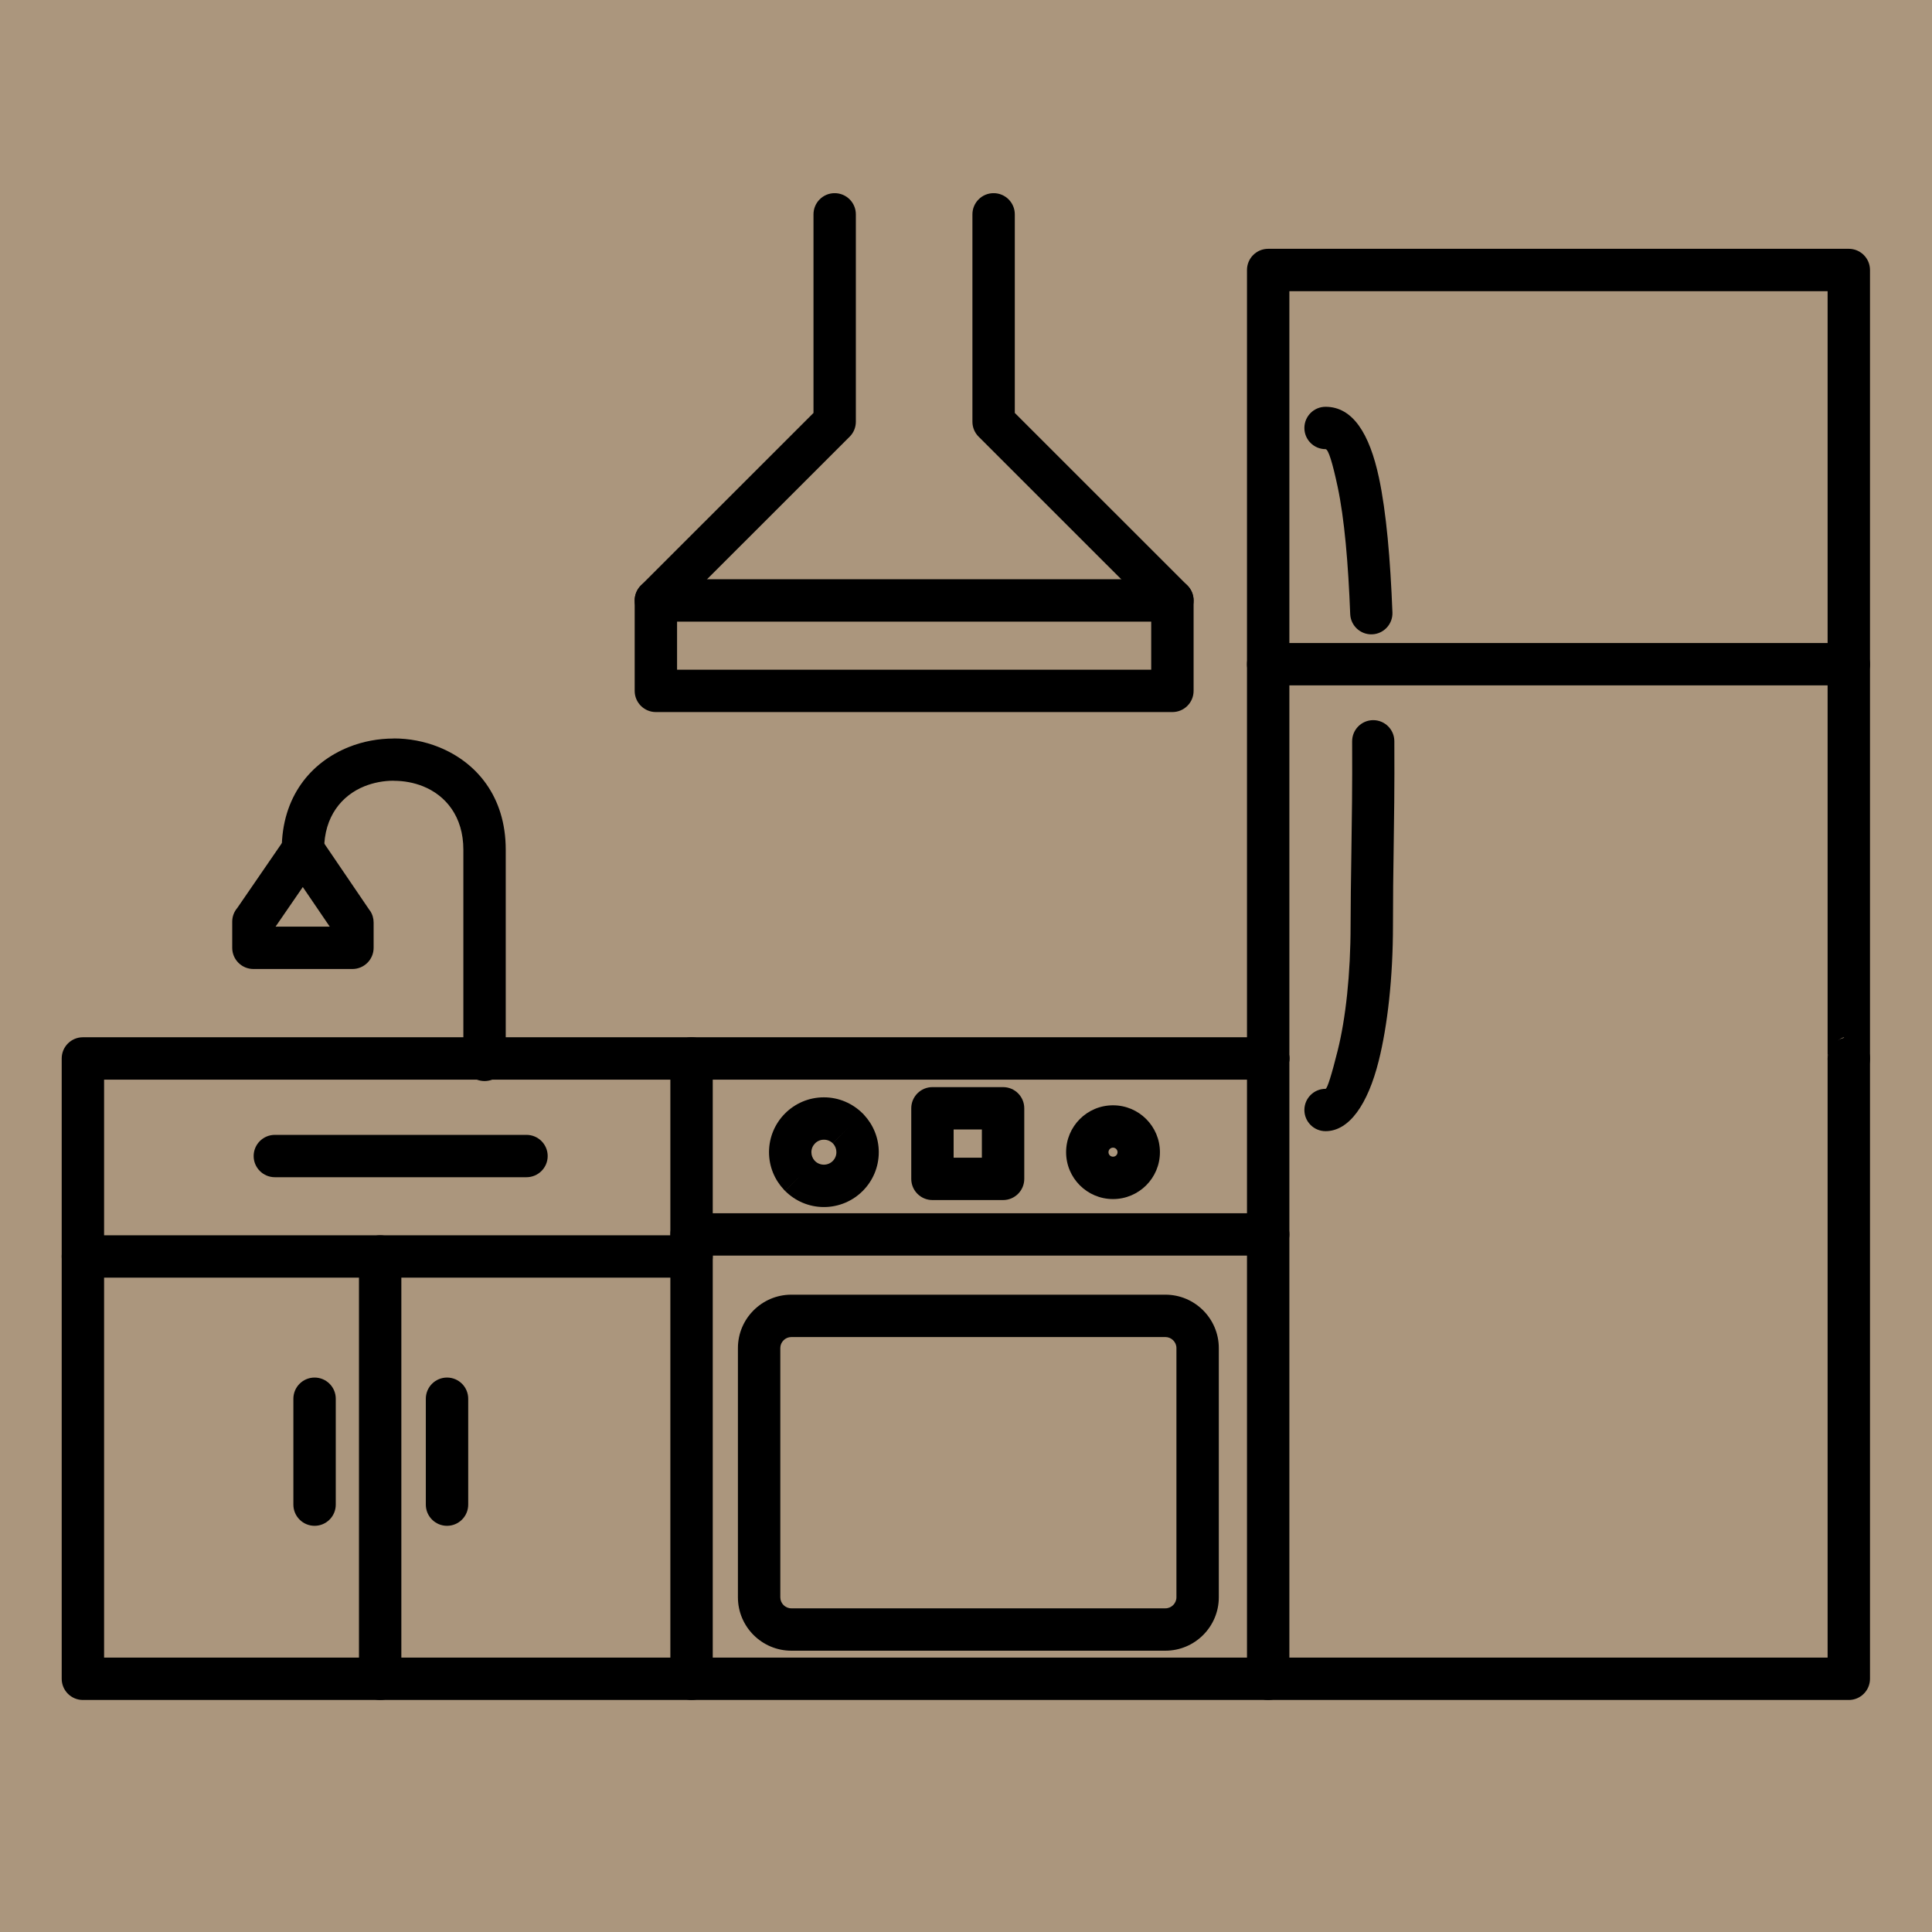 <svg xmlns="http://www.w3.org/2000/svg" xmlns:xlink="http://www.w3.org/1999/xlink" width="500" zoomAndPan="magnify" viewBox="0 0 375 375" height="500" preserveAspectRatio="xMidYMid meet" version="1.0"><defs><clipPath id="7b2682442a"><path d="M 11.973 201 L 362.973 201 L 362.973 330 L 11.973 330 Z M 11.973 201 " clip-rule="nonzero"/></clipPath><clipPath id="99f4aacbe0"><path d="M 242 48 L 362.973 48 L 362.973 210 L 242 210 Z M 242 48 " clip-rule="nonzero"/></clipPath><clipPath id="317a82ec30"><path d="M 11.973 239 L 139 239 L 139 248 L 11.973 248 Z M 11.973 239 " clip-rule="nonzero"/></clipPath><clipPath id="acb8c60941"><path d="M 242 124 L 362.973 124 L 362.973 134 L 242 134 Z M 242 124 " clip-rule="nonzero"/></clipPath><clipPath id="6207965774"><path d="M 123 37.5 L 232 37.5 L 232 139 L 123 139 Z M 123 37.5 " clip-rule="nonzero"/></clipPath></defs><rect x="-37.5" width="450" fill="#ab967d" y="-37.5" height="450" fill-opacity="1"/><rect x="-37.5" width="450" fill="#ab967d" y="-37.5" height="450" fill-opacity="1"/><g clip-path="url(#7b2682442a)"><path fill="#000000" d="M 246.152 209.555 C 248.422 209.555 250.266 207.711 250.266 205.441 C 250.266 203.172 248.422 201.332 246.152 201.332 L 16.09 201.332 C 13.82 201.332 11.977 203.172 11.977 205.441 L 11.977 325.852 C 11.977 328.121 13.82 329.965 16.09 329.965 L 358.852 329.965 C 361.121 329.965 362.965 328.121 362.965 325.852 L 362.965 205.441 C 362.965 203.172 361.121 201.332 358.852 201.332 C 356.578 201.332 354.738 203.172 354.738 205.441 L 354.738 321.742 L 20.203 321.742 L 20.203 209.555 Z M 246.152 209.555 " fill-opacity="1" fill-rule="nonzero"/></g><g clip-path="url(#99f4aacbe0)"><path fill="#000000" d="M 354.738 205.391 L 354.738 56.516 L 250.266 56.516 L 250.266 205.441 C 250.266 207.711 248.422 209.555 246.152 209.555 C 243.879 209.555 242.039 207.711 242.039 205.441 L 242.039 52.406 C 242.039 50.137 243.879 48.293 246.152 48.293 L 358.852 48.293 C 361.121 48.293 362.965 50.137 362.965 52.406 L 362.965 205.441 C 362.965 210.852 354.734 210.852 354.734 205.441 L 354.738 205.391 L 354.738 205.441 C 361.961 198.223 354.777 202.156 354.738 205.391 Z M 354.738 205.391 " fill-opacity="1" fill-rule="nonzero"/></g><path fill="#000000" d="M 138.344 205.441 C 138.344 203.172 136.5 201.332 134.23 201.332 C 131.957 201.332 130.117 203.172 130.117 205.441 L 130.117 325.852 C 130.117 328.121 131.957 329.965 134.23 329.965 C 136.5 329.965 138.344 328.121 138.344 325.852 Z M 138.344 205.441 " fill-opacity="1" fill-rule="nonzero"/><path fill="#000000" d="M 250.266 205.441 C 250.266 203.172 248.422 201.332 246.152 201.332 C 243.879 201.332 242.039 203.172 242.039 205.441 L 242.039 325.852 C 242.039 328.121 243.879 329.965 246.152 329.965 C 248.422 329.965 250.266 328.121 250.266 325.852 Z M 250.266 205.441 " fill-opacity="1" fill-rule="nonzero"/><path fill="#000000" d="M 153.59 312.176 L 226.211 312.176 C 226.789 312.176 227.324 311.934 227.711 311.547 C 228.102 311.156 228.344 310.625 228.344 310.043 L 228.344 261.652 C 228.344 261.07 228.102 260.539 227.711 260.152 C 227.324 259.762 226.789 259.52 226.211 259.52 L 153.59 259.52 C 153.008 259.52 152.473 259.762 152.086 260.152 C 151.699 260.539 151.457 261.07 151.457 261.652 L 151.457 310.043 C 151.457 310.625 151.699 311.156 152.086 311.547 C 152.473 311.934 153.008 312.176 153.59 312.176 Z M 226.211 320.398 L 153.59 320.398 C 150.734 320.398 148.145 319.23 146.27 317.359 C 144.395 315.484 143.23 312.895 143.23 310.043 L 143.23 261.652 C 143.23 258.801 144.395 256.211 146.27 254.336 C 148.145 252.465 150.734 251.297 153.59 251.297 L 226.211 251.297 C 229.062 251.297 231.656 252.465 233.527 254.336 C 235.402 256.211 236.57 258.801 236.57 261.652 L 236.57 310.043 C 236.57 312.895 235.402 315.484 233.527 317.359 C 231.656 319.23 229.062 320.398 226.211 320.398 Z M 226.211 320.398 " fill-opacity="1" fill-rule="nonzero"/><path fill="#000000" d="M 159.918 212.992 C 162.84 212.992 165.5 214.184 167.434 216.109 L 167.441 216.117 L 167.441 216.121 L 167.453 216.113 C 167.547 216.207 167.637 216.305 167.723 216.41 C 169.488 218.316 170.57 220.859 170.57 223.637 C 170.57 226.578 169.379 229.242 167.449 231.168 C 165.523 233.094 162.859 234.285 159.918 234.285 C 156.988 234.285 154.332 233.094 152.402 231.168 L 155.297 228.262 L 152.387 231.168 C 152.297 231.078 152.211 230.98 152.129 230.883 C 150.355 228.98 149.266 226.434 149.266 223.637 C 149.266 220.699 150.461 218.035 152.387 216.109 C 154.312 214.184 156.977 212.992 159.918 212.992 Z M 164.543 219.016 L 161.633 221.906 C 161.207 221.48 160.598 221.215 159.918 221.215 C 159.25 221.215 158.641 221.484 158.203 221.926 C 157.766 222.363 157.492 222.969 157.492 223.637 C 157.492 224.25 157.715 224.809 158.078 225.23 L 158.203 225.352 L 158.195 225.359 C 158.633 225.793 159.242 226.062 159.918 226.062 C 160.59 226.062 161.195 225.793 161.633 225.352 C 162.074 224.914 162.344 224.309 162.344 223.637 C 162.344 223.027 162.129 222.473 161.773 222.055 L 161.633 221.922 Z M 164.543 219.016 " fill-opacity="1" fill-rule="nonzero"/><path fill="#000000" d="M 216.035 214.539 C 218.547 214.539 220.824 215.555 222.473 217.203 C 224.121 218.852 225.141 221.125 225.141 223.637 C 225.141 226.152 224.121 228.426 222.473 230.074 C 220.824 231.719 218.547 232.738 216.035 232.738 C 213.52 232.738 211.242 231.719 209.598 230.074 C 207.949 228.426 206.93 226.152 206.93 223.637 C 206.93 221.125 207.949 218.852 209.598 217.203 C 211.242 215.555 213.52 214.539 216.035 214.539 Z M 216.656 223.016 C 216.5 222.859 216.277 222.758 216.035 222.758 C 215.793 222.758 215.57 222.859 215.414 223.016 C 215.254 223.176 215.156 223.398 215.156 223.637 C 215.156 223.883 215.254 224.102 215.414 224.262 C 215.57 224.418 215.793 224.516 216.035 224.516 C 216.277 224.516 216.5 224.418 216.656 224.262 C 216.812 224.102 216.914 223.883 216.914 223.637 C 216.914 223.398 216.812 223.176 216.656 223.016 Z M 216.656 223.016 " fill-opacity="1" fill-rule="nonzero"/><path fill="#000000" d="M 134.23 235.488 C 131.957 235.488 130.117 237.328 130.117 239.598 C 130.117 241.867 131.957 243.711 134.23 243.711 L 246.152 243.711 C 248.422 243.711 250.266 241.867 250.266 239.598 C 250.266 237.328 248.422 235.488 246.152 235.488 Z M 134.23 235.488 " fill-opacity="1" fill-rule="nonzero"/><path fill="#000000" d="M 180.988 211.008 L 194.695 211.008 C 196.969 211.008 198.809 212.848 198.809 215.117 L 198.809 228.82 C 198.809 231.09 196.969 232.93 194.695 232.93 L 180.988 232.93 C 178.715 232.93 176.875 231.09 176.875 228.82 L 176.875 215.117 C 176.875 212.848 178.715 211.008 180.988 211.008 Z M 190.582 219.227 L 185.098 219.227 L 185.098 224.711 L 190.582 224.711 Z M 190.582 219.227 " fill-opacity="1" fill-rule="nonzero"/><g clip-path="url(#317a82ec30)"><path fill="#000000" d="M 16.09 239.77 C 13.82 239.77 11.977 241.609 11.977 243.879 C 11.977 246.152 13.82 247.992 16.09 247.992 L 134.23 247.992 C 136.5 247.992 138.344 246.152 138.344 243.879 C 138.344 241.609 136.5 239.77 134.23 239.77 Z M 16.09 239.77 " fill-opacity="1" fill-rule="nonzero"/></g><path fill="#000000" d="M 69.676 325.852 C 69.676 328.121 71.52 329.965 73.789 329.965 C 76.059 329.965 77.902 328.121 77.902 325.852 L 77.902 243.879 C 77.902 241.609 76.059 239.77 73.789 239.77 C 71.52 239.77 69.676 241.609 69.676 243.879 Z M 69.676 325.852 " fill-opacity="1" fill-rule="nonzero"/><path fill="#000000" d="M 54.684 164.922 C 54.684 167.191 56.527 169.031 58.797 169.031 C 61.066 169.031 62.91 167.191 62.91 164.922 C 62.91 158.48 66.344 154.383 70.738 152.617 C 72.535 151.898 74.48 151.535 76.426 151.535 L 76.426 151.551 C 78.395 151.551 80.34 151.91 82.105 152.617 C 86.504 154.383 89.938 158.477 89.938 164.922 L 89.938 205.723 C 89.938 207.992 91.777 209.832 94.051 209.832 C 96.32 209.832 98.164 207.992 98.164 205.723 L 98.164 164.922 C 98.164 154.586 92.461 147.938 85.16 145.008 C 82.383 143.891 79.391 143.332 76.426 143.332 L 76.426 143.348 C 73.434 143.348 70.441 143.902 67.688 145.008 C 60.387 147.938 54.684 154.586 54.684 164.922 Z M 54.684 164.922 " fill-opacity="1" fill-rule="nonzero"/><path fill="#000000" d="M 62.402 162.941 L 71.793 176.754 L 71.809 176.742 C 72.289 177.449 72.52 178.254 72.52 179.051 L 72.52 183.973 C 72.52 186.242 70.676 188.082 68.406 188.082 L 49.188 188.082 C 46.918 188.082 45.074 186.242 45.074 183.973 L 45.074 178.898 C 45.074 177.883 45.441 176.953 46.055 176.238 L 55.422 162.609 L 58.797 164.922 L 55.406 162.594 C 56.691 160.723 59.254 160.246 61.125 161.531 C 61.676 161.91 62.102 162.395 62.402 162.941 Z M 64.004 179.859 L 58.773 172.172 L 53.488 179.859 Z M 64.004 179.859 " fill-opacity="1" fill-rule="nonzero"/><g clip-path="url(#acb8c60941)"><path fill="#000000" d="M 246.152 124.812 C 243.879 124.812 242.039 126.652 242.039 128.926 C 242.039 131.195 243.879 133.035 246.152 133.035 L 358.852 133.035 C 361.121 133.035 362.965 131.195 362.965 128.926 C 362.965 126.652 361.121 124.812 358.852 124.812 Z M 246.152 124.812 " fill-opacity="1" fill-rule="nonzero"/></g><path fill="#000000" d="M 257.289 211.34 C 255.02 211.34 253.18 213.18 253.18 215.449 C 253.18 217.719 255.02 219.559 257.289 219.559 C 261.895 219.559 265.504 214.332 267.609 205.91 C 269.316 199.094 270.375 189.77 270.375 179.586 C 270.375 173.621 270.434 169.738 270.496 165.645 C 270.59 159.383 270.691 152.715 270.641 143.859 C 270.633 141.602 268.793 139.773 266.527 139.781 C 264.266 139.789 262.441 141.633 262.449 143.895 C 262.496 152.652 262.395 159.301 262.301 165.547 C 262.223 170.742 262.148 175.711 262.148 179.586 C 262.148 189.129 261.188 197.738 259.641 203.918 C 258.5 208.496 257.621 211.34 257.289 211.34 Z M 262.074 119.172 C 262.156 121.434 264.055 123.203 266.316 123.125 C 268.582 123.043 270.348 121.145 270.27 118.883 C 269.871 108.641 269.086 99.406 267.648 92.699 C 265.828 84.191 262.586 78.957 257.289 78.957 C 255.02 78.957 253.18 80.801 253.18 83.07 C 253.18 85.34 255.02 87.18 257.289 87.18 C 257.844 87.18 258.66 89.93 259.617 94.402 C 260.961 100.668 261.695 109.418 262.074 119.172 Z M 262.074 119.172 " fill-opacity="1" fill-rule="nonzero"/><path fill="#000000" d="M 90.879 271.492 C 90.879 269.223 89.039 267.383 86.766 267.383 C 84.496 267.383 82.652 269.223 82.652 271.492 L 82.652 292.047 C 82.652 294.316 84.496 296.16 86.766 296.16 C 89.039 296.16 90.879 294.316 90.879 292.047 Z M 90.879 271.492 " fill-opacity="1" fill-rule="nonzero"/><path fill="#000000" d="M 65.172 271.492 C 65.172 269.223 63.332 267.383 61.059 267.383 C 58.789 267.383 56.945 269.223 56.945 271.492 L 56.945 292.047 C 56.945 294.316 58.789 296.16 61.059 296.16 C 63.332 296.16 65.172 294.316 65.172 292.047 Z M 65.172 271.492 " fill-opacity="1" fill-rule="nonzero"/><path fill="#000000" d="M 53.348 220.277 C 51.078 220.277 49.234 222.117 49.234 224.387 C 49.234 226.656 51.078 228.496 53.348 228.496 L 102.191 228.496 C 104.461 228.496 106.305 226.656 106.305 224.387 C 106.305 222.117 104.461 220.277 102.191 220.277 Z M 53.348 220.277 " fill-opacity="1" fill-rule="nonzero"/><g clip-path="url(#6207965774)"><path fill="#000000" d="M 196.973 41.602 C 196.973 39.332 195.129 37.492 192.859 37.492 C 190.59 37.492 188.746 39.332 188.746 41.602 L 188.746 81.855 C 188.746 82.992 189.207 84.02 189.953 84.762 L 223.449 118.246 L 223.449 129.992 L 131.418 129.992 L 131.418 118.246 L 164.918 84.762 C 165.664 84.02 166.121 82.992 166.121 81.855 L 166.121 41.602 C 166.121 39.332 164.281 37.492 162.008 37.492 C 159.738 37.492 157.898 39.332 157.898 41.602 L 157.898 80.152 L 124.398 113.637 C 123.594 114.438 123.191 115.492 123.191 116.543 L 123.191 134.102 C 123.191 136.371 125.035 138.211 127.305 138.211 L 227.562 138.211 C 229.836 138.211 231.676 136.371 231.676 134.102 L 231.676 116.543 C 231.676 115.492 231.273 114.438 230.473 113.637 L 196.973 80.152 Z M 196.973 41.602 " fill-opacity="1" fill-rule="nonzero"/></g><path fill="#000000" d="M 127.305 112.434 C 125.035 112.434 123.191 114.277 123.191 116.547 C 123.191 118.816 125.035 120.656 127.305 120.656 L 227.562 120.656 C 229.836 120.656 231.676 118.816 231.676 116.547 C 231.676 114.277 229.836 112.434 227.562 112.434 Z M 127.305 112.434 " fill-opacity="1" fill-rule="nonzero"/></svg>